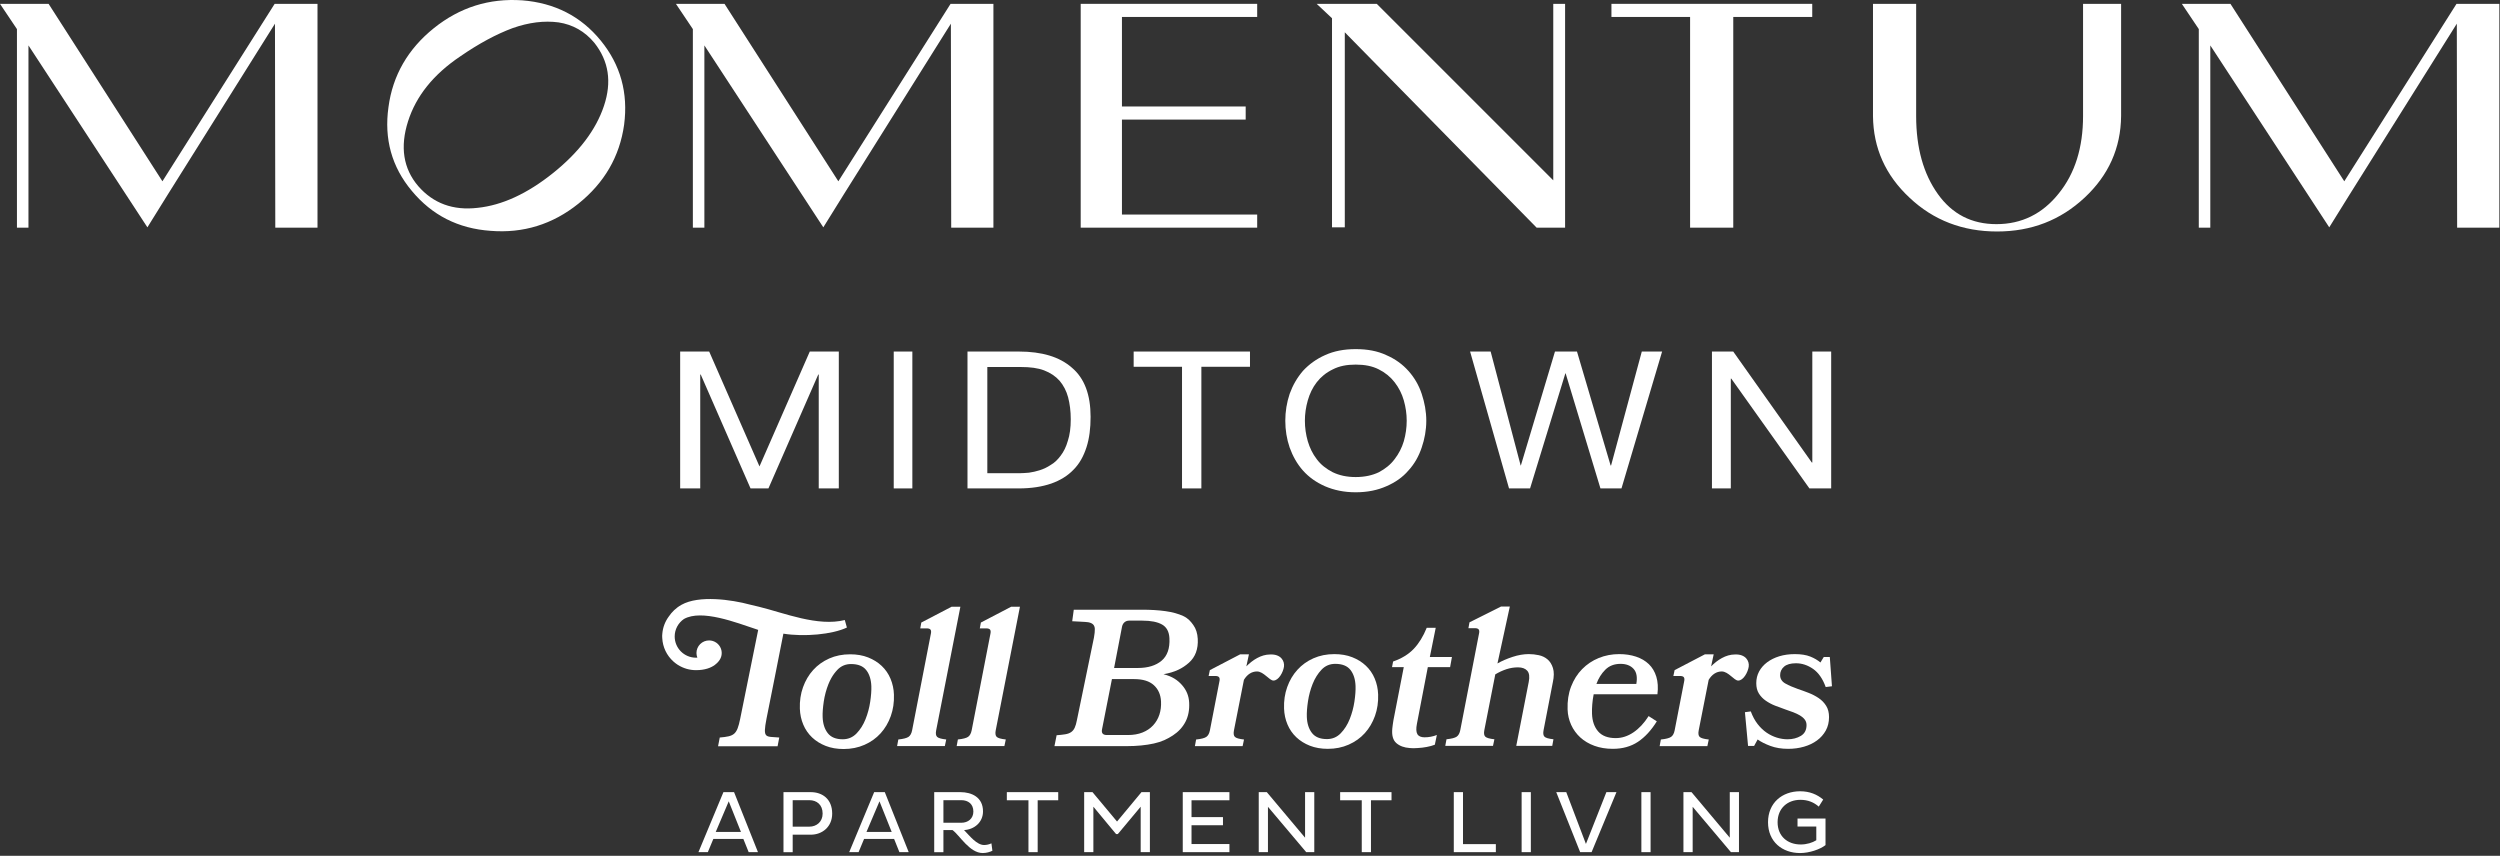 <svg width="704" height="241" viewBox="0 0 704 241" fill="none" xmlns="http://www.w3.org/2000/svg">
<rect x="0" y="0" width="704" height="241" fill="#333333" stroke="none"/>
<g clip-path="url(#clip0_274_334)">
<path d="M147.03 0.092C137.756 -0.538 129.473 2.072 122.18 7.925C114.887 13.778 110.565 21.251 109.394 30.165C108.134 39.078 110.295 47.001 115.967 53.755C121.639 60.597 129.023 64.379 138.207 65.008C147.3 65.73 155.584 63.208 162.877 57.356C170.169 51.504 174.491 44.12 175.752 35.116C176.922 26.202 174.762 18.28 169.18 11.436C163.597 4.594 156.214 0.813 147.03 0.092ZM170.08 29.805C167.829 36.557 163.057 42.86 155.764 48.712C148.471 54.565 141.357 57.806 134.515 58.526C127.582 59.336 122 57.266 117.768 52.404C113.537 47.452 112.636 41.33 114.888 34.217C117.138 27.104 122 20.982 129.653 15.848C134.875 12.248 139.737 9.637 144.329 7.925C148.921 6.305 153.243 5.765 157.295 6.305C161.347 6.935 164.678 8.825 167.379 12.067C171.431 17.199 172.331 23.052 170.079 29.805H170.08Z" fill="white"/>
<path d="M304.324 64.109H354.024V60.417H315.939V33.675H350.783V29.985H315.939V4.774H354.024V1.082H304.324V64.109Z" fill="white"/>
<path d="M279.745 1.082H267.68L236.077 51.053L204.024 1.082H190.338L195.11 8.195V64.109H198.352V12.787L231.845 64.018L237.608 54.745L267.77 6.665L267.86 64.109H279.745V1.082Z" fill="white"/>
<path d="M45.739 51.053L13.685 1.082H0L4.772 8.195V64.109H8.013V12.787L41.507 64.018L47.269 54.745L77.432 6.665L77.522 64.109H89.407V1.082H77.342L45.739 51.053Z" fill="white"/>
<path d="M378.694 64.018V9.095L432.716 64.109H440.729V1.082H437.398V50.783L387.697 1.082H370.77L375.093 5.134V64.018H378.694Z" fill="white"/>
<path d="M586.588 32.686C586.588 41.51 584.338 48.803 579.746 54.474C575.153 60.237 569.301 63.118 562.189 63.118C555.256 63.118 549.763 60.328 545.711 54.654C541.659 48.983 539.589 41.69 539.589 32.686V1.082H527.434V32.686C527.524 41.69 530.946 49.343 537.698 55.645C544.451 62.038 552.735 65.188 562.368 65.188C572.001 65.188 580.196 62.038 587.038 55.645C593.791 49.343 597.213 41.69 597.303 32.686V1.082H586.588V32.686Z" fill="white"/>
<path d="M488.087 64.109V4.774H510.326V1.082H453.783V4.774H475.932V64.109H488.087Z" fill="white"/>
<path d="M691.751 1.082L660.148 51.053L628.094 1.082H614.408L619.181 8.195V64.109H622.422V12.787L655.916 64.018L661.678 54.745L691.841 6.665L691.93 64.109H703.815V1.082H691.751Z" fill="white"/>
<path d="M213.872 131.342L199.706 98.993H191.533V137.539H197.186V105.463H197.322L211.351 137.539H216.391L230.42 105.463H230.557V137.539H236.209V98.993H228.036L213.872 131.342Z" fill="white"/>
<path d="M251.674 98.993H256.918V137.539H251.674V98.993Z" fill="white"/>
<path d="M301.865 103.556C298.393 100.492 293.421 98.993 286.884 98.993H272.445V137.539H286.884C290.424 137.539 293.421 137.062 296.009 136.178C298.529 135.292 300.639 133.998 302.275 132.295C303.977 130.592 305.135 128.481 305.952 125.961C306.769 123.441 307.11 120.582 307.11 117.381C307.11 111.183 305.407 106.551 301.865 103.556ZM300.708 124.122C300.231 125.825 299.549 127.188 298.665 128.345C297.848 129.435 296.962 130.32 295.872 130.933C294.907 131.582 293.852 132.087 292.74 132.431C291.762 132.74 290.759 132.968 289.743 133.111C288.789 133.181 287.973 133.249 287.36 133.249H278.03V103.351H287.496C290.084 103.351 292.263 103.624 294.034 104.304C295.804 104.987 297.234 105.94 298.392 107.234C299.482 108.527 300.3 110.094 300.776 111.865C301.253 113.704 301.525 115.746 301.525 118.062C301.525 120.446 301.253 122.488 300.708 124.122Z" fill="white"/>
<path d="M319.238 103.284H332.858V137.539H338.306V103.284H351.995V98.993H319.238V103.284Z" fill="white"/>
<path d="M396.605 104.44C394.97 102.602 392.927 101.104 390.408 100.015C387.956 98.856 385.096 98.312 381.758 98.312C378.49 98.312 375.629 98.857 373.11 100.015C370.763 101.049 368.653 102.555 366.912 104.44C365.278 106.348 364.052 108.46 363.167 110.91C362.352 113.347 361.938 115.9 361.941 118.47C361.941 121.127 362.349 123.646 363.167 126.03C364.052 128.48 365.277 130.66 366.912 132.5C368.615 134.406 370.658 135.836 373.11 136.926C375.63 138.016 378.49 138.628 381.758 138.628C385.096 138.628 387.956 138.016 390.408 136.926C392.927 135.836 394.97 134.406 396.605 132.5C398.307 130.66 399.533 128.48 400.351 126.03C401.168 123.646 401.644 121.127 401.644 118.47C401.644 115.882 401.168 113.363 400.351 110.91C399.565 108.517 398.29 106.313 396.605 104.44ZM395.311 124.258C394.768 126.084 393.891 127.793 392.723 129.299C391.566 130.864 390.067 132.022 388.296 132.976C386.457 133.861 384.278 134.339 381.758 134.339C379.238 134.339 377.128 133.861 375.289 132.976C373.449 132.022 371.952 130.864 370.794 129.299C369.636 127.8 368.819 126.097 368.274 124.259C367.731 122.378 367.456 120.429 367.457 118.471C367.457 116.563 367.729 114.657 368.274 112.749C368.819 110.843 369.636 109.14 370.794 107.643C371.952 106.143 373.45 104.918 375.289 104.033C377.128 103.079 379.239 102.671 381.759 102.671C384.279 102.671 386.457 103.079 388.296 104.032C390.066 104.918 391.566 106.143 392.723 107.642C393.905 109.163 394.783 110.897 395.311 112.749C395.856 114.657 396.128 116.563 396.128 118.471C396.128 120.446 395.856 122.352 395.311 124.258Z" fill="white"/>
<path d="M453.682 131.069H453.545L444.078 98.993H437.881L428.279 131.069H428.211L419.766 98.993H413.977L424.942 137.539H430.867L440.81 105.123H440.878L450.684 137.539H456.61L468.051 98.993H462.33L453.682 131.069Z" fill="white"/>
<path d="M510.348 130.252H510.212L488.079 98.993H482.086V137.539H487.398V106.621H487.533L509.531 137.539H515.66V98.993H510.348V130.252Z" fill="white"/>
<path d="M462.211 223.066H464.804V239.967H462.211V223.066Z" fill="white"/>
<path d="M428.49 223.066H431.086V239.967H428.49V223.066Z" fill="white"/>
<path d="M452.357 223.066L446.598 237.654L441.059 223.066H438.238L444.972 239.966H448.193L455.196 223.066H452.357Z" fill="white"/>
<path d="M487.103 223.066V235.894L476.327 223.066H474.055V239.966H476.654V227.195L487.427 239.966H489.696V223.066H487.103Z" fill="white"/>
<path d="M506.18 232.761H511.469V236.613C510.371 237.309 508.751 237.806 507.079 237.806C503.389 237.806 500.571 235.494 500.571 231.544C500.571 227.591 503.389 225.23 506.979 225.23C509.124 225.23 510.771 225.926 512.165 227.143L513.415 225.157C511.719 223.739 509.645 222.821 506.906 222.821C501.889 222.821 497.875 226.054 497.875 231.544C497.875 237.037 501.885 240.216 506.897 240.219H506.918C509.511 240.216 512.497 239.199 514.065 237.983V230.5H506.183V232.763L506.18 232.761Z" fill="white"/>
<path d="M205.214 225.652L208.654 234.278H201.547L205.214 225.652ZM203.716 223.066L196.68 239.966H199.327L200.877 236.242H209.328L210.826 239.966H213.443L206.711 223.066H203.716ZM227.909 232.784H223.221V225.33H227.909C229.979 225.33 231.651 226.596 231.651 229.11C231.651 231.394 229.977 232.787 227.909 232.787V232.785V232.784ZM228.309 223.067H220.628V239.97H223.221V235.048H228.308C231.551 235.048 234.344 232.836 234.344 229.109C234.344 224.982 231.551 223.067 228.308 223.067" fill="white"/>
<path d="M283.525 223.066V225.356H289.613V239.966H292.209V225.356H297.995V223.066H283.525Z" fill="white"/>
<path d="M265.667 231.692V225.329H270.705C272.603 225.329 274.1 226.372 274.1 228.535C274.1 230.523 272.603 231.689 270.705 231.689H265.667V231.692ZM277.141 237.956C275.046 237.956 273.127 235.446 271.477 233.753C274.397 233.58 276.815 231.543 276.815 228.486C276.815 224.509 273.649 223.066 270.431 223.066H263.074V239.97H265.667V233.754H268.237C270.233 235.196 272.999 240.214 276.738 240.217H276.745C277.794 240.217 278.764 239.917 279.459 239.573L279.185 237.483C278.546 237.787 277.849 237.948 277.141 237.957" fill="white"/>
<path d="M333.064 223.066V239.966H346.207V237.682H335.532V232.387H344.389V230.099H335.532V225.356H346.207V223.066H333.064Z" fill="white"/>
<path d="M321.44 223.066L314.556 231.344L307.647 223.066H305.301V239.966H307.894V227.168L314.284 234.873H314.781L321.217 227.168V239.966H323.81V223.066H321.44Z" fill="white"/>
<path d="M377.385 223.066V225.356H383.47V239.966H386.065V225.356H391.851V223.066H377.385Z" fill="white"/>
<path d="M247.663 225.652L251.104 234.278H243.998L247.664 225.652H247.663ZM246.166 223.066L239.133 239.966H241.777L243.324 236.242H251.779L253.273 239.966H255.893L249.159 223.066H246.166Z" fill="white"/>
<path d="M367.507 223.066V235.894L356.734 223.066H354.461V239.966H357.054V227.195L367.83 239.966H370.102V223.066H367.507Z" fill="white"/>
<path d="M409.387 223.066V239.966H421.231V237.706H411.98V223.066H409.387Z" fill="white"/>
<path d="M460.788 192.594H449.552C450.122 191.02 450.955 189.687 452.056 188.589C453.156 187.491 454.587 186.942 456.35 186.942C457.93 186.942 459.147 187.409 460.007 188.342C460.864 189.272 461.124 190.693 460.788 192.594ZM464.311 187.024C463.341 186.091 462.142 185.386 460.709 184.911C459.281 184.438 457.701 184.197 455.979 184.197C453.919 184.197 451.998 184.566 450.207 185.295C448.447 186.005 446.853 187.071 445.525 188.427C444.195 189.779 443.159 191.417 442.42 193.338C441.68 195.26 441.35 197.41 441.435 199.786C441.478 201.283 441.819 202.756 442.439 204.12C443.048 205.462 443.924 206.667 445.013 207.661C446.114 208.668 447.438 209.455 448.984 210.019C450.528 210.586 452.251 210.87 454.16 210.87C456.914 210.87 459.278 210.211 461.252 208.894C463.225 207.576 464.994 205.654 466.559 203.132L464.25 201.65C463 203.626 461.569 205.154 459.977 206.234C458.378 207.311 456.719 207.85 454.993 207.85C452.791 207.85 451.143 207.231 450.055 205.987C448.965 204.739 448.383 203.077 448.31 200.991C448.28 200.149 448.304 199.264 448.383 198.328C448.46 197.395 448.591 196.452 448.78 195.501H466.733C466.958 193.637 466.858 191.99 466.422 190.562C465.988 189.138 465.284 187.958 464.314 187.024H464.311Z" fill="white"/>
<path d="M512.163 196.6C511.276 196.002 510.324 195.506 509.326 195.121C508.327 194.728 507.317 194.361 506.298 194.021C504.938 193.548 503.763 193.032 502.772 192.483C501.781 191.934 501.287 191.15 501.287 190.123C501.287 189.171 501.653 188.375 502.387 187.734C503.123 187.094 504.239 186.774 505.746 186.774C507.436 186.774 509.04 187.307 510.565 188.365C512.087 189.427 513.273 191.129 514.118 193.471L515.878 193.251L515.274 185.019H513.569L512.633 186.557C511.861 185.901 510.907 185.34 509.766 184.882C508.628 184.425 507.179 184.199 505.416 184.199C503.84 184.199 502.388 184.4 501.064 184.8C499.746 185.206 498.597 185.773 497.624 186.502C496.651 187.234 495.897 188.094 495.366 189.082C494.833 190.071 494.567 191.169 494.567 192.376C494.567 193.583 494.817 194.526 495.312 195.314C495.813 196.104 496.468 196.785 497.239 197.314C498.062 197.883 498.949 198.354 499.881 198.718C500.854 199.099 501.817 199.458 502.772 199.785C503.544 200.041 504.285 200.307 505.002 200.581C505.719 200.855 506.35 201.161 506.902 201.487C507.454 201.817 507.893 202.201 508.226 202.64C508.555 203.08 508.72 203.592 508.72 204.177C508.72 205.568 508.186 206.584 507.121 207.224C506.057 207.862 504.809 208.182 503.376 208.182C502.388 208.182 501.384 208.027 500.375 207.719C499.347 207.397 498.373 206.926 497.483 206.319C496.568 205.696 495.72 204.891 494.951 203.903C494.18 202.915 493.536 201.725 493.024 200.334L491.371 200.554L492.252 210.049H493.96L494.951 208.237C495.87 208.896 497.062 209.5 498.532 210.049C499.999 210.598 501.671 210.872 503.544 210.872C505.124 210.872 506.606 210.672 508.006 210.268C509.4 209.866 510.623 209.28 511.666 208.512C512.688 207.773 513.534 206.818 514.146 205.715C514.75 204.617 515.055 203.354 515.055 201.93C515.055 200.685 514.789 199.633 514.255 198.773C513.72 197.91 513.006 197.171 512.163 196.604V196.6Z" fill="white"/>
<path d="M437.275 192.154C437.629 190.507 437.641 189.164 437.309 188.119C436.982 187.076 436.47 186.264 435.778 185.679C435.088 185.093 434.268 184.699 433.319 184.499C432.4 184.299 431.463 184.197 430.522 184.193C429.055 184.193 427.518 184.459 425.914 184.989C424.306 185.523 422.897 186.133 421.684 186.829L425.166 170.803H422.686L413.808 175.247L413.508 176.894H415.324C415.876 176.894 416.239 177.025 416.419 177.279C416.599 177.535 416.611 177.974 416.459 178.596L411.215 205.599C411.041 206.477 410.705 207.09 410.212 207.438C409.718 207.786 408.757 208.033 407.332 208.179L406.988 210.043H420.427L420.823 208.179C419.457 208.033 418.6 207.786 418.252 207.438C417.901 207.09 417.816 206.478 417.99 205.598L421.073 189.903C422.063 189.3 423.118 188.812 424.218 188.448C425.266 188.103 426.363 187.927 427.466 187.926C428.641 187.926 429.513 188.25 430.08 188.884C430.644 189.528 430.785 190.58 430.492 192.041L426.978 210.043H437.111L437.452 208.176C436.086 208.03 435.238 207.786 434.909 207.435C434.579 207.087 434.499 206.475 434.674 205.599L437.272 192.151L437.275 192.154Z" fill="white"/>
<path d="M266.46 208.235C265.094 208.088 264.237 207.845 263.886 207.493C263.538 207.146 263.453 206.533 263.624 205.657L270.444 170.858H267.967L259.442 175.306L259.143 176.95H260.961C261.511 176.95 261.879 177.08 262.053 177.337C262.236 177.59 262.248 178.032 262.096 178.652L256.853 205.657C256.679 206.533 256.343 207.146 255.849 207.493C255.355 207.84 254.394 208.088 252.967 208.235L252.625 210.101H266.064L266.461 208.235H266.46Z" fill="white"/>
<path d="M401.183 207.631C400.155 207.631 399.466 207.326 399.127 206.726C398.783 206.122 398.74 205.161 399.002 203.843L402.074 187.87H408.351L408.863 185.018H402.641L404.301 176.786H401.766C400.79 179.201 399.573 181.178 398.112 182.716C396.651 184.249 394.714 185.439 392.298 186.281L391.996 187.87H395.3L392.396 202.8C392.307 203.24 392.246 203.645 392.21 204.008C392.176 204.374 392.13 204.74 392.076 205.106C391.883 207.043 392.259 208.428 393.201 209.248C394.144 210.071 395.406 210.541 396.992 210.648C397.657 210.718 398.392 210.718 399.195 210.648C400.059 210.609 400.92 210.507 401.769 210.343C402.641 210.181 403.401 209.971 404.05 209.711L404.62 206.969C404.069 207.193 403.496 207.359 402.91 207.464C402.342 207.571 401.765 207.626 401.186 207.628L401.183 207.631Z" fill="white"/>
<path d="M220.603 178.438C226.465 179.39 234.393 178.661 238.486 176.715L237.897 174.607L237.915 174.595C230.278 176.523 220.771 172.588 213.795 170.88L211.221 170.267C205.951 168.84 196.809 167.553 191.908 170.31C190.343 171.176 189.175 172.362 188.321 173.625C187.281 175.033 186.654 176.702 186.509 178.445C186.487 178.634 186.475 178.814 186.469 178.987V179.228C186.469 179.265 186.472 179.305 186.475 179.338C186.478 179.466 186.485 179.594 186.494 179.726C186.558 180.971 186.868 182.191 187.407 183.314C187.946 184.438 188.702 185.444 189.632 186.274C189.666 186.304 189.699 186.338 189.736 186.366C189.886 186.496 190.038 186.622 190.193 186.741C190.263 186.793 190.331 186.848 190.404 186.899C190.541 186.997 190.675 187.095 190.816 187.183C190.849 187.208 190.883 187.235 190.919 187.256V187.247C192.435 188.208 194.194 188.718 195.989 188.717C201.156 188.717 202.635 185.923 202.869 185.451C202.986 185.216 203.077 184.966 203.141 184.703C203.305 184.012 203.256 183.288 203.002 182.625C202.748 181.961 202.3 181.39 201.717 180.985C201.119 180.567 200.408 180.344 199.679 180.345C198.738 180.344 197.835 180.716 197.168 181.379C196.501 182.043 196.125 182.944 196.123 183.885C196.123 184.347 196.218 184.783 196.376 185.185C196.248 185.195 196.12 185.207 195.986 185.207C192.679 185.207 189.992 182.526 189.992 179.231C189.992 178.261 190.23 177.305 190.684 176.447C191.138 175.59 191.795 174.856 192.597 174.309C197.597 171.49 207.287 175.312 213.045 177.215L213.505 177.383L208.433 202.428C207.515 206.936 206.731 207.335 202.681 207.686L202.208 210.141H218.968L219.441 207.686C215.555 207.336 214.741 208.137 215.848 202.379C215.848 202.379 220.466 179.296 220.6 178.435L220.603 178.438Z" fill="white"/>
<path d="M373.661 208.127C371.746 208.127 370.337 207.551 369.443 206.398C368.549 205.245 368.067 203.735 368.003 201.868C367.961 200.661 368.067 199.208 368.323 197.507C368.577 195.805 369.016 194.167 369.641 192.59C370.267 191.02 371.102 189.686 372.142 188.585C373.182 187.487 374.472 186.941 376.007 186.941C377.959 186.941 379.387 187.509 380.28 188.643C381.174 189.778 381.656 191.293 381.723 193.197C381.765 194.405 381.659 195.86 381.406 197.562C381.155 199.243 380.713 200.891 380.088 202.472C379.463 204.049 378.621 205.382 377.556 206.48C376.498 207.578 375.202 208.127 373.664 208.127H373.661ZM384.331 206.453C385.572 205.083 386.527 203.463 387.195 201.597C387.86 199.73 388.159 197.717 388.082 195.557C388.027 193.951 387.701 192.447 387.112 191.059C386.546 189.701 385.701 188.477 384.632 187.466C383.568 186.46 382.293 185.663 380.808 185.078C379.326 184.492 377.638 184.199 375.757 184.199C373.591 184.199 371.627 184.593 369.858 185.379C368.088 186.167 366.582 187.247 365.344 188.622C364.099 189.992 363.144 191.612 362.477 193.478C361.812 195.341 361.516 197.358 361.589 199.514C361.647 201.124 361.967 202.625 362.559 204.013C363.125 205.372 363.97 206.596 365.039 207.609C366.103 208.616 367.379 209.409 368.861 209.994C370.346 210.577 372.033 210.873 373.918 210.873C376.044 210.873 378.002 210.479 379.786 209.693C381.573 208.905 383.089 207.826 384.331 206.453ZM327.111 186.046C325.498 187.416 323.256 188.105 320.392 188.105H313.728L315.976 176.414C316.095 175.901 316.333 175.502 316.683 175.209C317.034 174.916 317.467 174.769 317.983 174.769H321.673C324.095 174.769 325.95 175.135 327.237 175.867C328.524 176.6 329.217 177.881 329.311 179.707C329.461 182.563 328.725 184.677 327.111 186.049V186.046ZM326.481 201.248C326.117 202.371 325.513 203.402 324.711 204.268C323.912 205.128 322.921 205.795 321.731 206.271C320.545 206.747 319.163 206.985 317.586 206.985H311.694C310.553 206.985 310.104 206.435 310.339 205.341L313.121 191.234H319.398C321.823 191.234 323.662 191.801 324.913 192.936C326.164 194.071 326.843 195.59 326.944 197.493C327.014 198.847 326.859 200.101 326.481 201.253V201.248ZM334.868 197.819C334.771 195.953 334.097 194.315 332.849 192.906C331.599 191.499 330.101 190.484 327.642 189.858C330.848 189.312 332.995 188.233 334.804 186.619C336.61 185.012 337.439 182.776 337.29 179.924C337.205 178.35 336.79 177.045 336.033 175.999C335.283 174.956 334.573 174.117 333.2 173.473C331.824 172.833 330.159 172.375 328.2 172.101C326.236 171.826 324.028 171.692 321.57 171.692H302.375L301.936 174.94C302.894 175.014 305.801 175.105 306.414 175.218C307.024 175.328 307.484 175.526 307.792 175.818C308.101 176.112 308.272 176.533 308.302 177.082C308.329 177.631 308.232 178.616 308.058 179.531L303.266 202.761C303.092 203.675 302.885 204.398 302.635 204.932C302.391 205.46 302.052 205.872 301.628 206.164C301.204 206.457 300.664 206.658 300.008 206.768C299.352 206.878 298.532 206.969 297.544 207.043L296.934 210.111H317.364C320.154 210.111 322.674 209.864 324.925 209.37C327.176 208.873 328.725 208.116 330.29 207.091C331.852 206.067 333.032 204.786 333.831 203.248C334.631 201.711 334.978 199.902 334.868 197.816V197.819Z" fill="white"/>
<path d="M280.397 205.656L287.214 170.86H284.738L276.214 175.307L275.913 176.951H277.732C278.284 176.951 278.647 177.079 278.827 177.336C279.004 177.592 279.019 178.031 278.87 178.653L273.623 205.656C273.446 206.531 273.113 207.147 272.617 207.492C272.12 207.84 271.162 208.09 269.741 208.233L269.396 210.1H282.835L283.231 208.233C281.865 208.09 281.009 207.843 280.658 207.493C280.313 207.147 280.224 206.531 280.395 205.656H280.398H280.397Z" fill="white"/>
<path d="M361.565 187.737C361.79 186.154 360.714 184.154 357.651 184.303C355.108 184.303 352.722 185.871 350.978 187.637L350.99 187.554L351.698 184.264H349.221L340.699 188.707L340.345 190.354H342.218C342.77 190.354 343.133 190.483 343.313 190.739C343.49 190.995 343.505 191.434 343.353 192.056L340.711 205.669C340.534 206.544 340.201 207.161 339.705 207.505C339.211 207.853 338.25 208.1 336.825 208.246L336.484 210.113H349.92L350.316 208.246C348.95 208.1 348.096 207.856 347.745 207.506C347.397 207.161 347.309 206.544 347.483 205.669L350.264 191.562L350.286 191.446C351.213 189.916 352.485 189.083 353.967 189.083C355.855 189.083 357.444 191.648 358.603 191.648C360.058 191.648 361.339 189.32 361.565 187.74V187.737Z" fill="white"/>
<path d="M237.312 208.18C235.396 208.18 233.987 207.603 233.093 206.45C232.2 205.297 231.718 203.787 231.653 201.92C231.611 200.713 231.718 199.26 231.971 197.559C232.227 195.857 232.663 194.219 233.288 192.645C233.536 192.032 233.81 191.455 234.115 190.915C234.58 190.091 235.143 189.327 235.793 188.64C236.833 187.542 238.12 186.993 239.657 186.993C241.609 186.993 243.031 187.56 243.927 188.695C244.821 189.83 245.303 191.349 245.37 193.252C245.41 194.46 245.306 195.915 245.05 197.617C244.802 199.299 244.36 200.947 243.732 202.527C243.107 204.101 242.265 205.437 241.204 206.535C240.142 207.633 238.846 208.179 237.312 208.179V208.18ZM247.981 206.505C249.222 205.132 250.177 203.515 250.845 201.649C251.513 199.782 251.809 197.772 251.733 195.609C251.69 194.063 251.361 192.538 250.763 191.111C250.196 189.753 249.352 188.529 248.283 187.518C247.218 186.511 245.943 185.715 244.458 185.13C242.976 184.544 241.289 184.251 239.408 184.251C237.242 184.251 235.278 184.645 233.508 185.431C231.739 186.221 230.233 187.298 228.991 188.671C227.75 190.043 226.795 191.663 226.127 193.53C225.462 195.393 225.167 197.41 225.239 199.566C225.297 201.176 225.618 202.676 226.209 204.065C226.776 205.423 227.621 206.648 228.689 207.661C229.753 208.667 231.029 209.461 232.511 210.046C233.996 210.632 235.68 210.924 237.568 210.924C239.694 210.924 241.652 210.531 243.439 209.744C245.224 208.957 246.739 207.877 247.981 206.504" fill="white"/>
<path d="M488.529 184.302C485.985 184.302 483.597 185.87 481.852 187.636L481.867 187.556L482.572 184.262H480.095L471.57 188.709L471.22 190.353H473.092C473.641 190.353 474.007 190.481 474.187 190.738C474.364 190.997 474.377 191.433 474.227 192.055L471.582 205.665C471.412 206.546 471.076 207.159 470.579 207.504C470.085 207.852 469.124 208.099 467.699 208.245L467.355 210.112H480.794L481.19 208.245C479.824 208.099 478.97 207.852 478.619 207.504C478.271 207.156 478.183 206.546 478.357 205.664L481.138 191.564L481.16 191.448C482.087 189.914 483.359 189.081 484.838 189.081C486.726 189.081 488.318 191.65 489.474 191.65C490.932 191.65 492.21 189.322 492.439 187.736C492.665 186.153 491.585 184.156 488.526 184.302H488.529Z" fill="white"/>
</g>
<defs>
<clipPath id="clip0_274_334">
<rect width="704" height="241" fill="white"/>
</clipPath>
</defs>
</svg>

